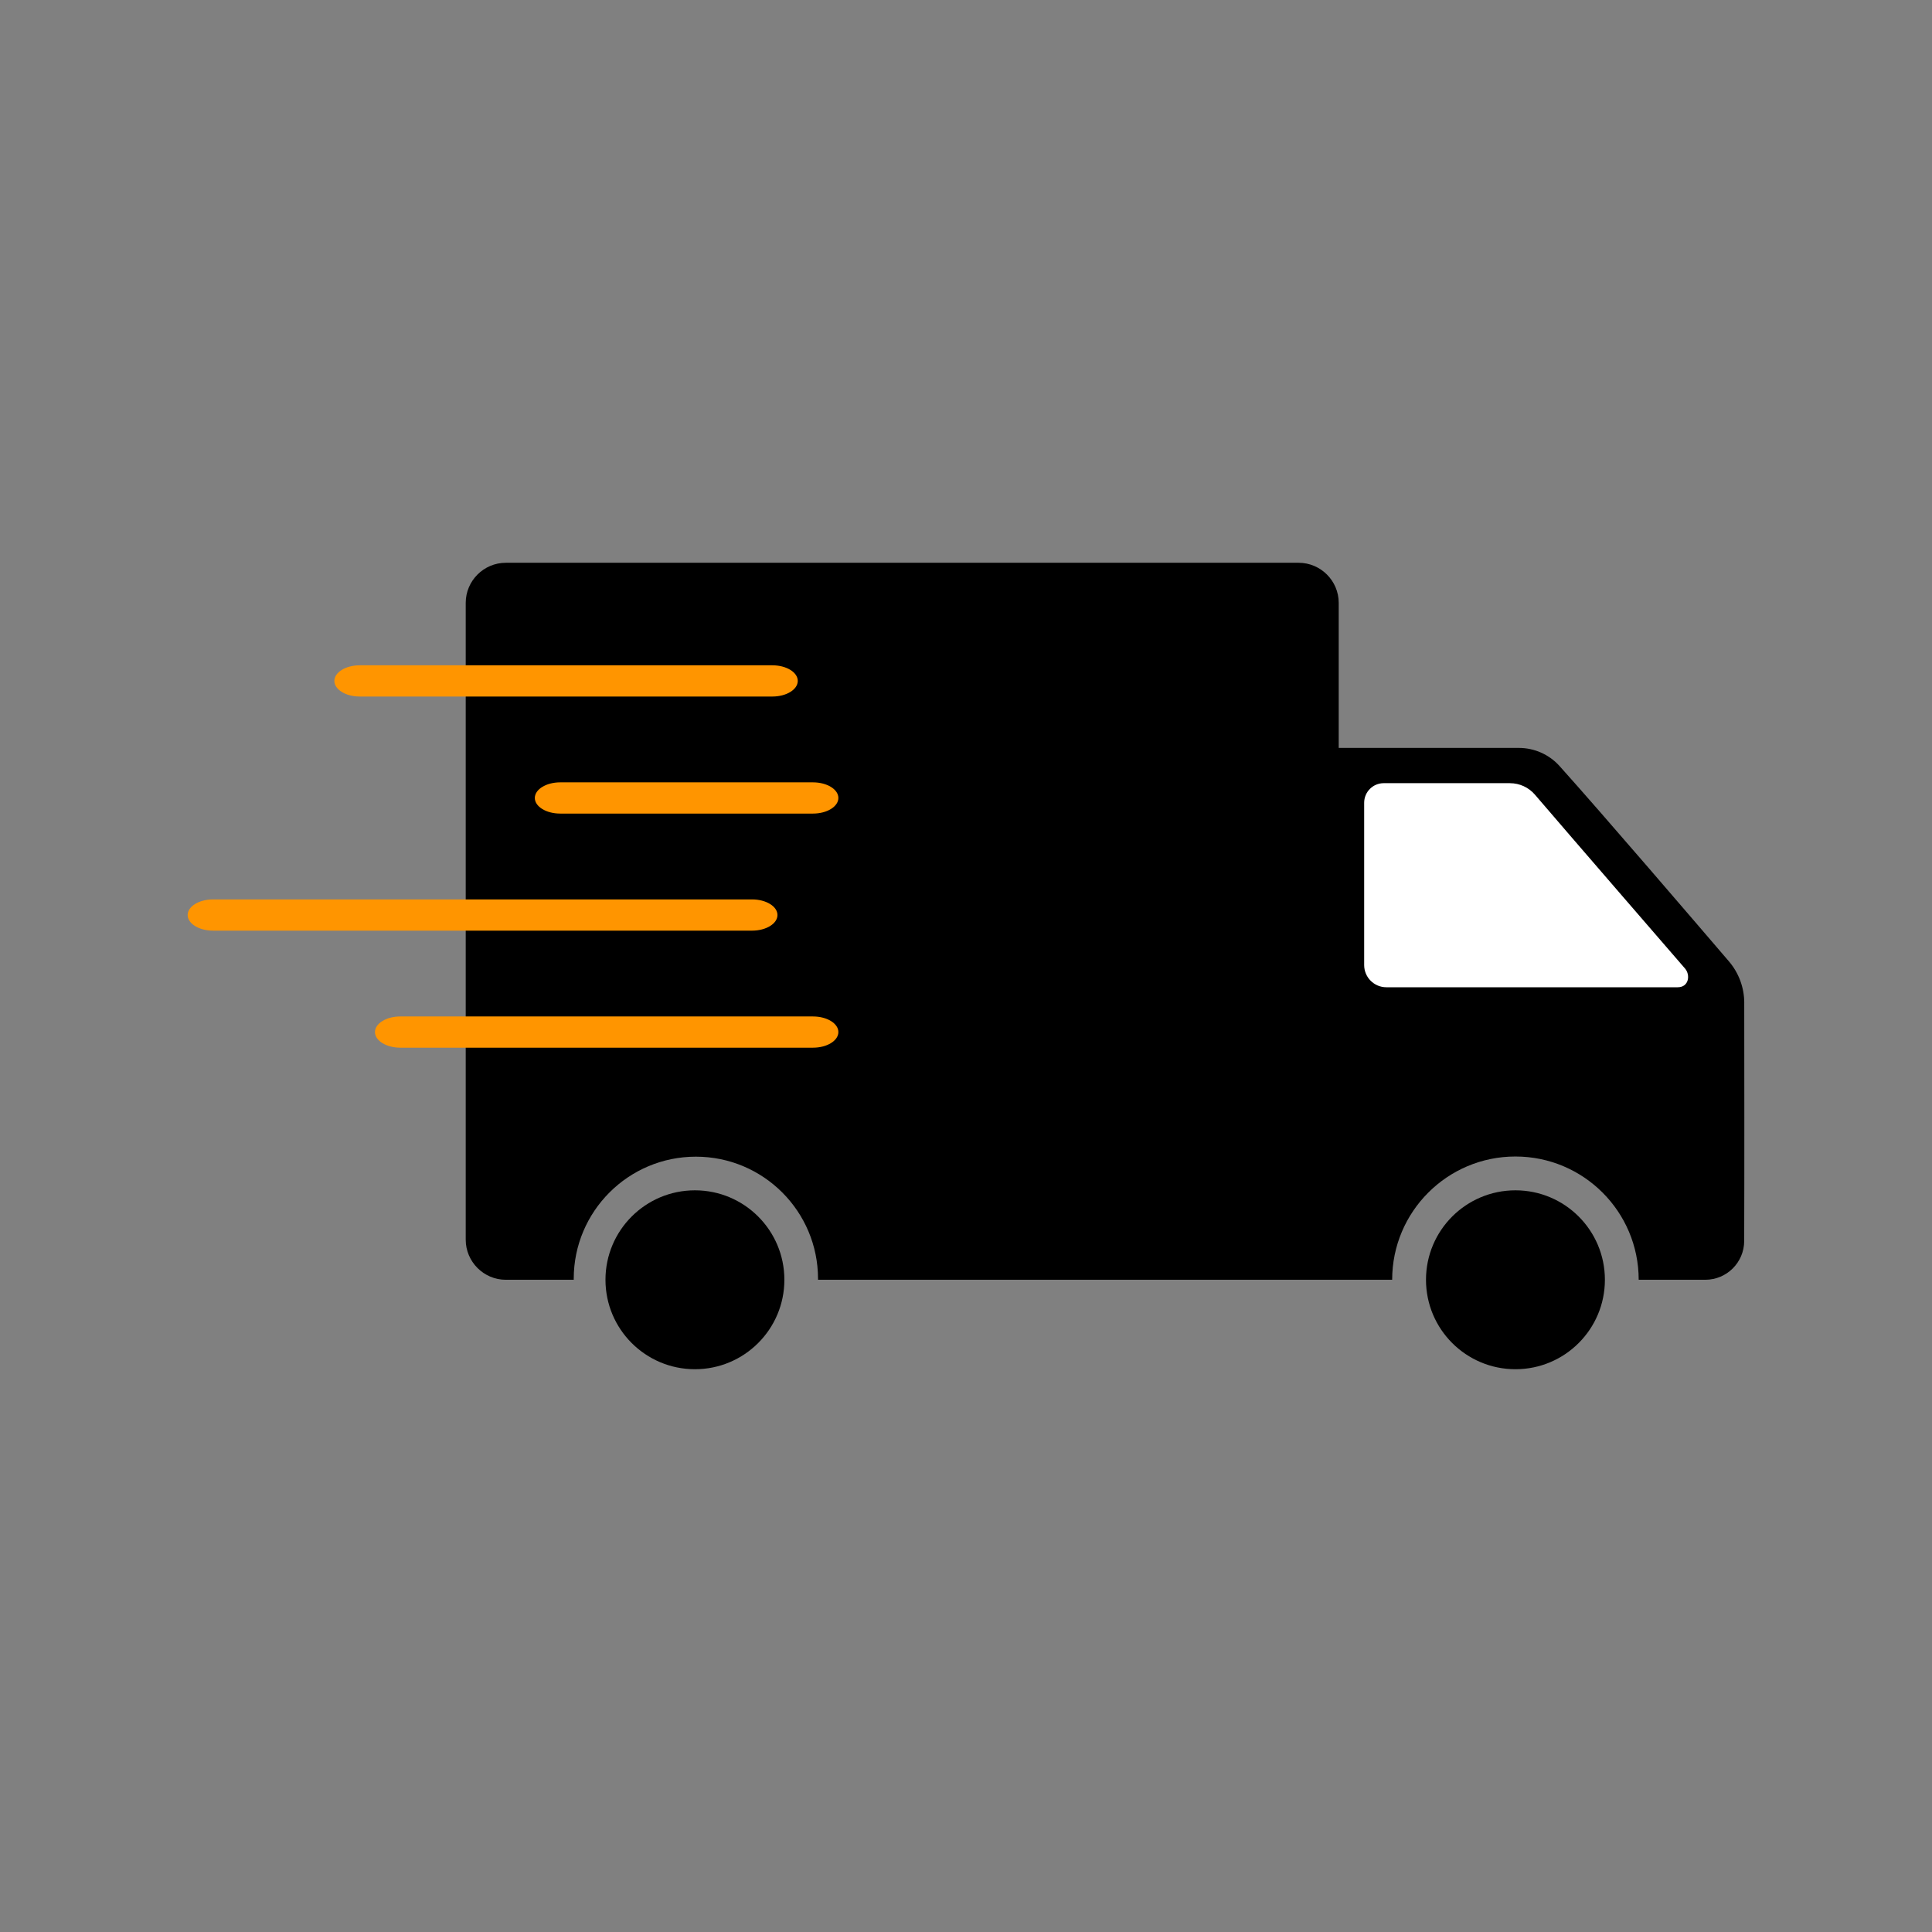 <?xml version="1.0" encoding="UTF-8"?><svg id="Ebene_1" xmlns="http://www.w3.org/2000/svg" viewBox="0 0 1200 1200"><rect x="0" y="0" width="1200" height="1200" fill="#808080" stroke="none"/><defs><style>.cls-1{fill:#fff;}.cls-2{fill:#ff9500;}</style></defs><circle cx="941.27" cy="794.89" r="55.56"/><circle cx="431.63" cy="794.89" r="55.56"/><path d="m1083.39,622.89c-.01-9.48-3.4-18.63-9.57-25.82-19.93-23.26-77.57-90.55-105.14-121.25-6.45-7.18-15.63-11.27-25.28-11.27h-118.14v318.34l-1.09,12h40.53c0-42.28,34.28-76.56,76.56-76.56s76.56,34.28,76.56,76.56h41.37c13.31,0,24.11-10.75,24.16-24.06.15-39.93.07-116.02.03-147.94Z"/><path d="m806.6,349.55h-492.44c-13.69,0-24.89,11.2-24.89,24.89v395.56c0,13.69,11.2,24.89,24.89,24.89h42.2c0-.2-.01-.39-.01-.59,0-41.9,33.97-75.87,75.87-75.87s75.87,33.97,75.87,75.87c0,.2-.01.39-.01.59h323.42v-420.45c0-13.69-11.2-24.89-24.89-24.89Z"/><path class="cls-1" d="m937.86,486.44h-78.39c-6.72,0-12.16,5.44-12.16,12.16v100.82c0,7.61,6.17,13.78,13.78,13.78h180.96c6.96,0,7.93-7.57,4.64-11.53,0,0-72.55-83.8-93.3-108.07-3.88-4.54-9.55-7.15-15.52-7.15Z"/><path class="cls-2" d="m504.97,505.33h-157.02c-8.71,0-15.76-4.35-15.76-9.7s7.06-9.7,15.76-9.7h157.02c8.71,0,15.76,4.35,15.76,9.7s-7.06,9.7-15.76,9.7Z"/><path class="cls-2" d="m467.13,578.04H132.32c-8.71,0-15.76-4.35-15.76-9.7s7.06-9.7,15.76-9.7h334.82c8.71,0,15.76,4.35,15.76,9.7s-7.06,9.7-15.76,9.7Z"/><path class="cls-2" d="m504.97,650.74H248.66c-8.71,0-15.76-4.34-15.76-9.7s7.06-9.7,15.76-9.7h256.31c8.71,0,15.76,4.34,15.76,9.7s-7.06,9.7-15.76,9.7Z"/><path class="cls-2" d="m479.74,432.63H223.44c-8.71,0-15.76-4.35-15.76-9.7s7.06-9.7,15.76-9.7h256.31c8.71,0,15.76,4.35,15.76,9.7s-7.06,9.7-15.76,9.7Z"/></svg>